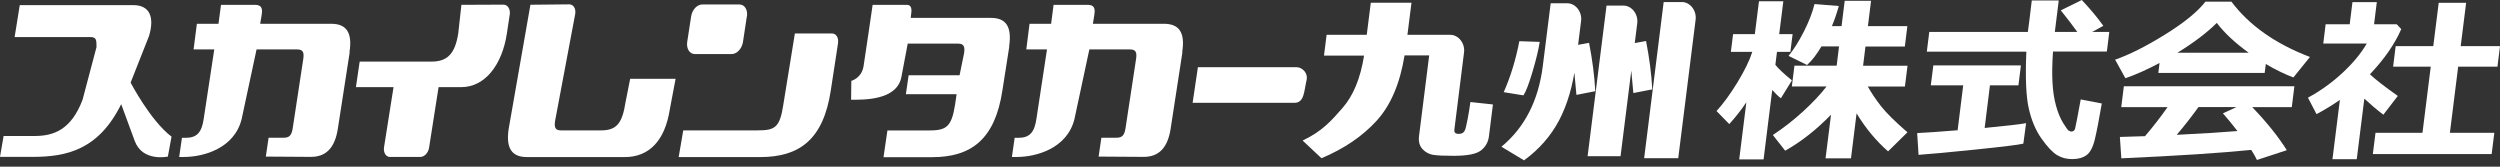 <svg width="375" height="25" viewBox="0 0 375 25" fill="none" xmlns="http://www.w3.org/2000/svg">
<rect x="0" y="0" width="375" height="25" fill="#333333" stroke="none"/>
<path d="M261.939 15.364C261.192 16.48 260.342 17.569 259.388 18.613L257.481 16.655C258.526 15.508 259.572 14.072 260.641 12.317C261.698 10.562 262.445 9.053 262.847 7.776H259.63L259.963 5.121H263.226L263.847 0.189H267.501L266.88 5.121H268.891L268.558 7.776H266.547L266.306 9.72C266.685 10.228 267.512 11.011 268.788 12.056L267.133 14.74C266.743 14.45 266.317 14.029 265.835 13.492L264.536 23.908H260.882L261.951 15.364H261.939ZM274.637 17.22C272.419 19.498 270.132 21.282 267.777 22.603L265.927 20.252C267.466 19.237 268.972 18.076 270.431 16.742C271.891 15.407 273.074 14.159 273.982 12.97H268.776L269.167 9.851H275.499L275.855 6.964H273.212C272.534 8.124 271.822 9.053 271.063 9.749L268.282 8.385C269.075 7.413 269.845 6.18 270.592 4.715C271.339 3.235 271.868 1.872 272.178 0.609L275.82 0.9C275.522 1.988 275.177 2.989 274.786 3.917H276.234L276.705 0.116H280.658L280.187 3.917H286.105L285.726 6.978H279.819L279.463 9.865H286.128L285.737 12.984H280.176C280.704 13.927 281.359 14.914 282.164 15.944C282.968 16.959 284.289 18.265 286.116 19.846L283.209 22.704C281.405 21.123 279.831 19.222 278.486 17.003L277.648 23.749H273.833L274.648 17.249L274.637 17.22Z" fill="white"/>
<path d="M303.916 18.453L303.502 21.543C302.824 21.718 300.446 22.008 296.378 22.428C292.31 22.849 289.437 23.11 287.783 23.226L287.576 19.962C288.782 19.904 290.805 19.773 293.643 19.541L294.482 12.796H289.621L290 9.807H303.135L302.767 12.796H298.492L297.699 19.193C300.974 18.874 303.066 18.642 303.95 18.468L303.916 18.453ZM316.016 7.732H307.949C307.834 9.444 307.8 10.968 307.869 12.302C307.938 13.637 308.11 14.812 308.398 15.842C308.673 16.858 309.03 17.728 309.466 18.439C309.903 19.15 310.19 19.541 310.328 19.614C310.466 19.686 310.592 19.73 310.707 19.73C310.995 19.73 311.178 19.585 311.259 19.309C311.339 19.034 311.627 17.568 312.109 14.914L315.269 15.523C314.867 17.873 314.522 19.657 314.235 20.862C313.948 22.08 313.523 22.878 312.982 23.27C312.431 23.662 311.718 23.865 310.834 23.865C309.949 23.865 309.213 23.662 308.547 23.255C307.88 22.849 307.111 22.037 306.226 20.789C305.352 19.556 304.709 18.033 304.307 16.234C303.905 14.435 303.79 11.606 303.95 7.747H289.024L289.391 4.787H304.18C304.249 4.338 304.33 3.728 304.422 2.93L304.766 0.073H308.811L308.225 4.787H311.592C311.04 4.004 310.213 2.93 309.121 1.552L312.27 0C313.569 1.378 314.649 2.684 315.499 3.873L313.833 4.787H316.395L316.028 7.747L316.016 7.732Z" fill="white"/>
<path d="M339.711 10.938H323.75L323.934 9.444C322.038 10.46 320.325 11.214 318.809 11.736L317.269 8.951C319.429 8.197 321.934 6.934 324.784 5.165C327.634 3.395 329.645 1.755 330.817 0.247H334.712C337.378 3.801 341.308 6.572 346.491 8.545L344.009 11.62C342.71 11.127 341.331 10.46 339.872 9.604L339.699 10.953L339.711 10.938ZM337.677 22.486C333.069 22.951 326.577 23.371 318.2 23.748L317.981 20.542L321.75 20.426C322.945 19.034 324.072 17.583 325.129 16.074H318.188L318.579 12.941H344.158L343.767 16.074H337.838C339.998 18.323 341.733 20.47 343.02 22.53L338.539 23.995C338.366 23.603 338.079 23.096 337.688 22.486H337.677ZM326.519 20.223C330.334 20.035 333.368 19.846 335.62 19.657C334.816 18.613 334.08 17.728 333.437 17.003L335.471 16.06H329.771C328.748 17.481 327.668 18.86 326.519 20.209V20.223ZM326.623 7.906H337.298C335.275 6.441 333.678 4.961 332.517 3.438C331.058 4.889 329.093 6.383 326.623 7.906Z" fill="white"/>
<path d="M353.5 23.879H349.869L350.984 14.986C349.881 15.755 348.708 16.466 347.479 17.119L346.192 14.653C348.065 13.637 349.777 12.404 351.351 10.953C352.914 9.502 354.144 8.037 355.017 6.528H348.49L348.846 3.642H352.455L352.868 0.319H356.522L356.109 3.642H359.51L360.188 4.367C359.211 6.616 357.637 8.879 355.488 11.142C356.281 11.896 357.683 12.984 359.671 14.392L357.499 17.206C356.442 16.393 355.488 15.581 354.649 14.798L353.512 23.894L353.5 23.879ZM373.748 23.11H355.925L356.327 19.919H363.371L364.612 9.996H358.97L359.349 6.92H364.991L365.807 0.421H369.921L369.105 6.92H375L374.621 9.996H368.726L367.485 19.919H374.15L373.748 23.11Z" fill="white"/>
<path d="M52.422 7.82C52.905 4.788 51.871 3.569 49.699 3.569H39.024L39.254 2.234C39.518 0.726 38.702 0.726 38.07 0.726H33.152L32.773 3.569H29.532L29.038 7.413H32.141L30.555 17.83C30.268 19.817 29.567 20.673 27.866 20.673H27.291L26.878 23.546H27.579C30.566 23.546 35.186 22.24 36.254 17.83L38.484 7.413H44.562C45.39 7.413 45.654 7.776 45.493 8.835L43.907 19.237C43.747 20.296 43.39 20.659 42.563 20.659H40.288L39.874 23.488L46.642 23.531C48.826 23.531 50.239 22.269 50.687 19.237L52.457 7.82H52.422Z" fill="white"/>
<path d="M177.33 7.82C177.813 4.788 176.79 3.569 174.607 3.569H163.932L164.15 2.234C164.414 0.726 163.61 0.726 162.966 0.726H158.037L157.669 3.569H154.429L153.946 7.413H157.049L155.463 17.83C155.176 19.817 154.463 20.673 152.774 20.673H152.199L151.786 23.546H152.498C155.486 23.546 160.105 22.24 161.174 17.83L163.403 7.413H169.482C170.321 7.413 170.574 7.776 170.413 8.835L168.827 19.237C168.666 20.296 168.31 20.659 167.482 20.659H165.207L164.794 23.488L171.562 23.531C173.745 23.531 175.159 22.269 175.607 19.237L177.365 7.82H177.33Z" fill="white"/>
<path d="M76.462 2.234C76.588 1.378 76.174 0.696 75.496 0.696C74.853 0.696 69.211 0.725 69.211 0.725L68.74 4.99C68.257 8.11 67.074 9.241 64.706 9.241H53.951L53.388 13.071H59.03L57.605 22.08C57.478 22.893 57.892 23.545 58.501 23.545H63.029C63.672 23.545 64.281 22.893 64.373 22.08L65.787 13.071H69.188C72.773 13.071 75.336 9.691 76.037 4.99L76.45 2.234H76.462Z" fill="white"/>
<path d="M101.351 11.823H94.525L93.836 15.305C93.353 18.381 92.572 19.556 90.193 19.556H84.161C83.333 19.556 83.103 19.193 83.264 18.134L86.286 2.075C86.413 1.262 85.999 0.653 85.39 0.653L79.564 0.711L76.312 19.266C75.83 22.298 76.829 23.56 79.036 23.56H93.733C97.329 23.56 99.731 21.137 100.466 16.437L101.34 11.823H101.351Z" fill="white"/>
<path d="M125.701 6.441C125.827 5.673 125.414 5.02 124.805 5.02H119.232L117.496 15.712C116.979 19.15 116.232 19.556 113.635 19.556H102.489L101.8 23.56H114.038C119.91 23.56 123.506 20.934 124.621 13.55L125.713 6.427L125.701 6.441ZM112.05 2.452C112.176 1.436 111.693 0.667 110.889 0.667H105.373C104.569 0.667 103.833 1.436 103.673 2.452L103.075 6.325C102.949 7.297 103.431 8.11 104.224 8.11H109.74C110.544 8.11 111.28 7.297 111.441 6.325L112.027 2.452H112.05Z" fill="white"/>
<path d="M151.372 6.935C151.82 3.903 150.821 2.684 148.649 2.684H136.606L136.675 2.104C136.801 1.291 136.675 0.726 136.032 0.726H130.895C130.895 0.726 129.677 9.125 129.528 9.967C129.217 11.751 127.7 12.128 127.7 12.128L127.666 14.957C129.413 14.957 134.561 15.117 135.216 11.519L136.158 6.543H143.685C144.512 6.543 144.776 6.906 144.615 7.965L143.937 11.287H136.296L135.882 14.13H143.489L143.259 15.712C142.719 19.15 141.869 19.571 139.238 19.571H133.113L132.527 23.575H139.812C145.65 23.575 149.246 20.934 150.361 13.565L151.395 6.964L151.372 6.935Z" fill="white"/>
<path d="M195.992 11.954C196.233 10.982 195.325 10.082 194.521 10.082H179.686L178.893 15.421H194.176C195.693 15.421 195.601 13.564 196.003 11.954H195.992Z" fill="white"/>
<path d="M25.177 23.502L25.729 20.499C22.534 18.062 19.592 12.389 19.592 12.389L22.35 5.411C23.201 2.611 22.488 0.769 19.994 0.769H2.965L2.195 5.556H13.491C14.433 5.556 14.479 5.905 14.479 7.051L12.387 14.957C10.698 19.411 8.124 20.398 5.205 20.398H0.54L0 23.531H4.884C9.894 23.531 14.777 22.53 18.179 15.625C18.179 15.625 19.523 19.309 20.224 21.181C21.408 24.314 25.177 23.488 25.177 23.488V23.502Z" fill="white"/>
<path d="M210.677 8.342C209.988 12.563 208.586 15.828 206.472 18.134C204.357 20.441 201.611 22.312 198.221 23.734L195.394 21.079C198.359 19.686 199.738 18.062 201.37 16.205C203.001 14.348 204.07 11.736 204.61 8.342H198.6L198.991 5.223H205.012L205.621 0.406H211.723L211.114 5.223H217.549C218.779 5.223 219.778 6.514 219.606 7.863L218.158 19.411C218.101 19.861 218.296 20.078 218.756 20.078H218.859C219.112 20.078 219.307 20.02 219.468 19.89C219.618 19.774 219.732 19.585 219.813 19.353C219.882 19.121 219.997 18.584 220.169 17.743C220.33 16.901 220.456 16.089 220.56 15.305L223.938 15.668L223.341 20.441C223.237 21.326 222.824 22.037 222.134 22.573C221.445 23.11 220.077 23.371 218.043 23.371C216.607 23.371 215.584 23.328 214.964 23.226C214.343 23.125 213.814 22.835 213.366 22.356C212.93 21.877 212.757 21.239 212.849 20.455L214.378 8.313H210.689L210.677 8.342Z" fill="white"/>
<path d="M236.372 9.444C235.958 12.781 235.119 15.639 233.89 18.004C232.649 20.368 230.89 22.385 228.604 24.053L225.214 22.008C228.696 19.135 230.764 15.102 231.419 9.909L232.603 0.493H235.108C236.337 0.493 237.337 1.784 237.165 3.134L236.372 9.444ZM230.959 6.282C230.776 7.471 230.408 8.98 229.868 10.793C229.328 12.621 228.868 13.796 228.512 14.304L225.559 13.826C226.581 11.519 227.363 8.966 227.903 6.18L230.959 6.282ZM239.29 13.681L236.464 14.232C236.314 12.404 236.073 9.967 235.728 6.906L238.36 6.427C238.854 8.966 239.176 11.388 239.29 13.681ZM243.082 23.429H238.141L240.98 0.841H243.531C244.76 0.841 245.76 2.133 245.588 3.482L243.082 23.429ZM247.84 13.405L245.002 13.956C244.852 12.128 244.611 9.691 244.278 6.63L246.909 6.151C247.403 8.69 247.725 11.113 247.84 13.405ZM251.747 23.734H246.622L249.552 0.305H252.287C253.516 0.305 254.516 1.596 254.344 2.945L251.735 23.734H251.747Z" fill="white"/>
</svg>
